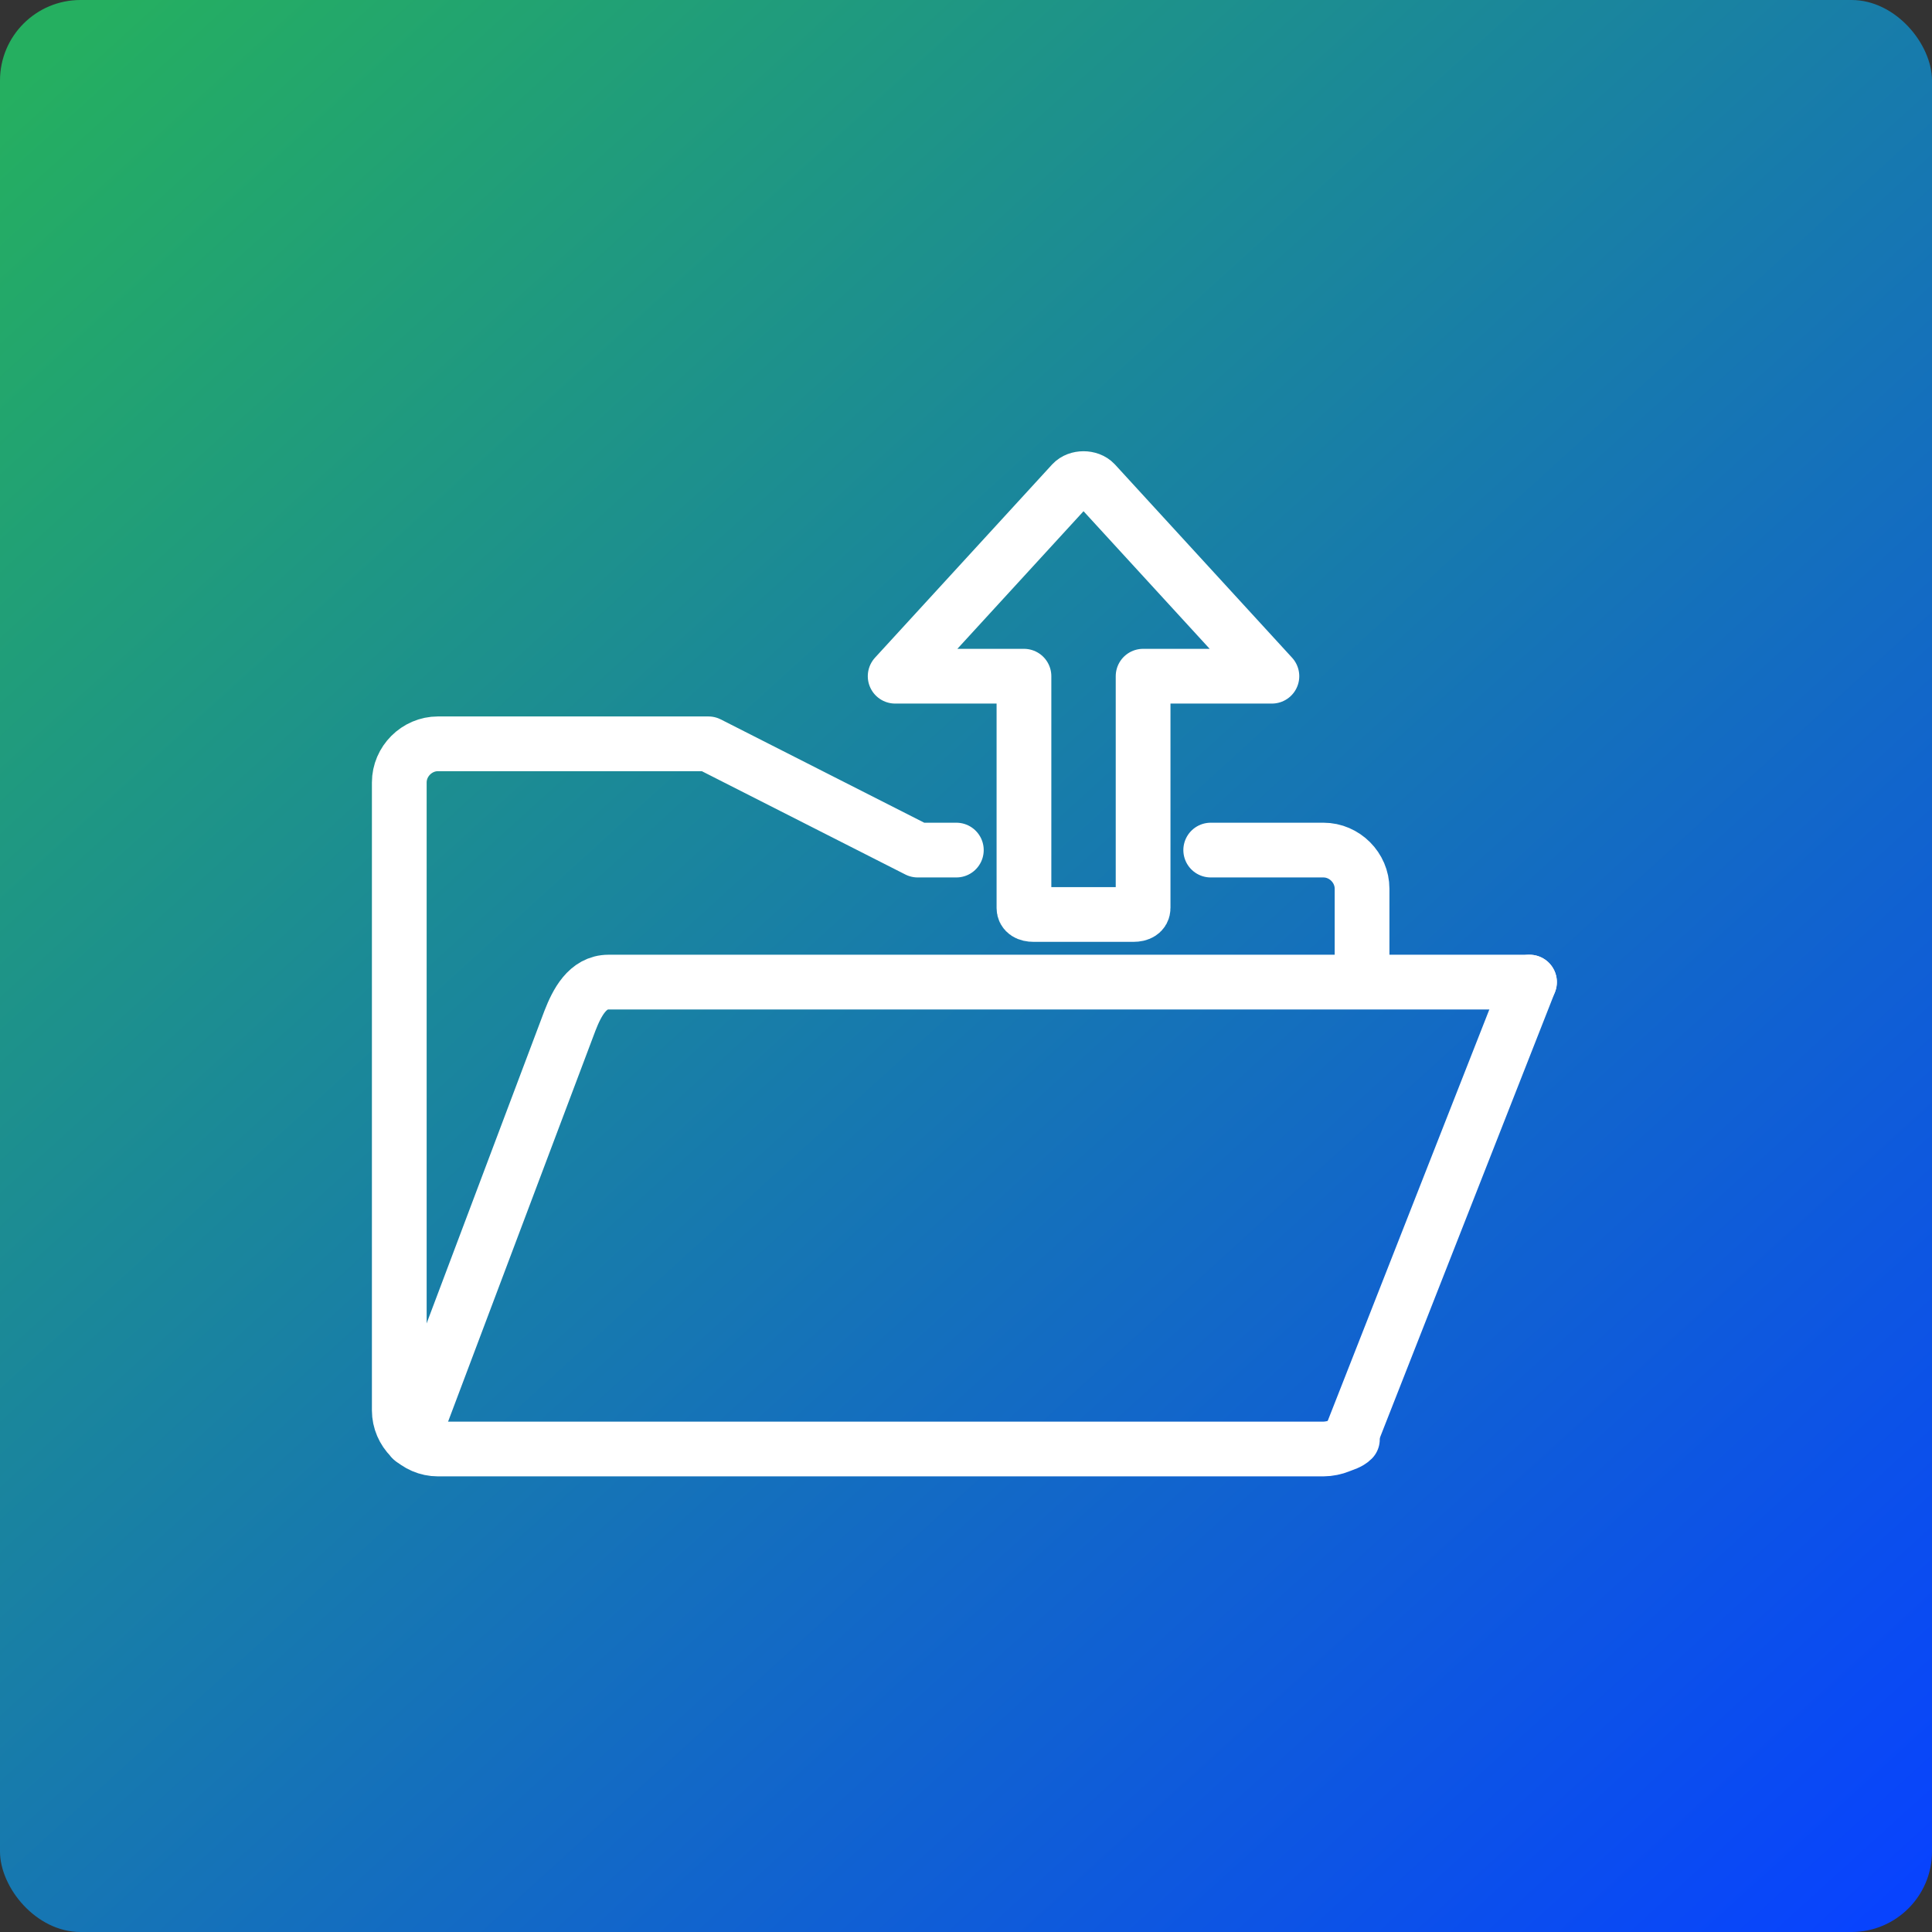 <svg width="600" height="600" viewBox="0 0 600 600" fill="none" xmlns="http://www.w3.org/2000/svg">
<rect x="0" y="0" width="600" height="600" fill="#333333" stroke="none"/>
<rect width="600" height="600" rx="25" fill="url(#paint0_linear_1_95)"/>
<path d="M475 305C409.13 305 342.87 305 277 305H189C182.441 305 179.189 311.388 177 317L128 447" stroke="white" stroke-width="17" stroke-linecap="round" stroke-linejoin="round"/>
<path d="M420 447C418.932 448.067 417.414 448.404 416 449C414.585 449.596 412.636 450 411 450H136C129.454 450 124 444.542 124 438C124 366.43 124 307.799 124 243C124 236.459 129.454 231 136 231H220L285 264H297M376 264H411C417.546 264 423 269.459 423 276V304" stroke="white" stroke-width="17" stroke-linecap="round" stroke-linejoin="round"/>
<path d="M475 305L420 445" stroke="white" stroke-width="17" stroke-linecap="round" stroke-linejoin="round"/>
<path d="M278 210L333 150C334.685 148.179 338.304 148.184 340 150L395 210H355V282C355 283.311 353.855 284 352 284H321C319.148 284 318.003 283.31 318 282V210H278Z" stroke="white" stroke-width="17" stroke-linecap="round" stroke-linejoin="round"/>
<defs>
<linearGradient id="paint0_linear_1_95" x1="20.5" y1="12" x2="571" y2="617" gradientUnits="userSpaceOnUse">
<stop stop-color="#25AF60"/>
<stop offset="1" stop-color="#0842FF"/>
</linearGradient>
</defs>
</svg>
